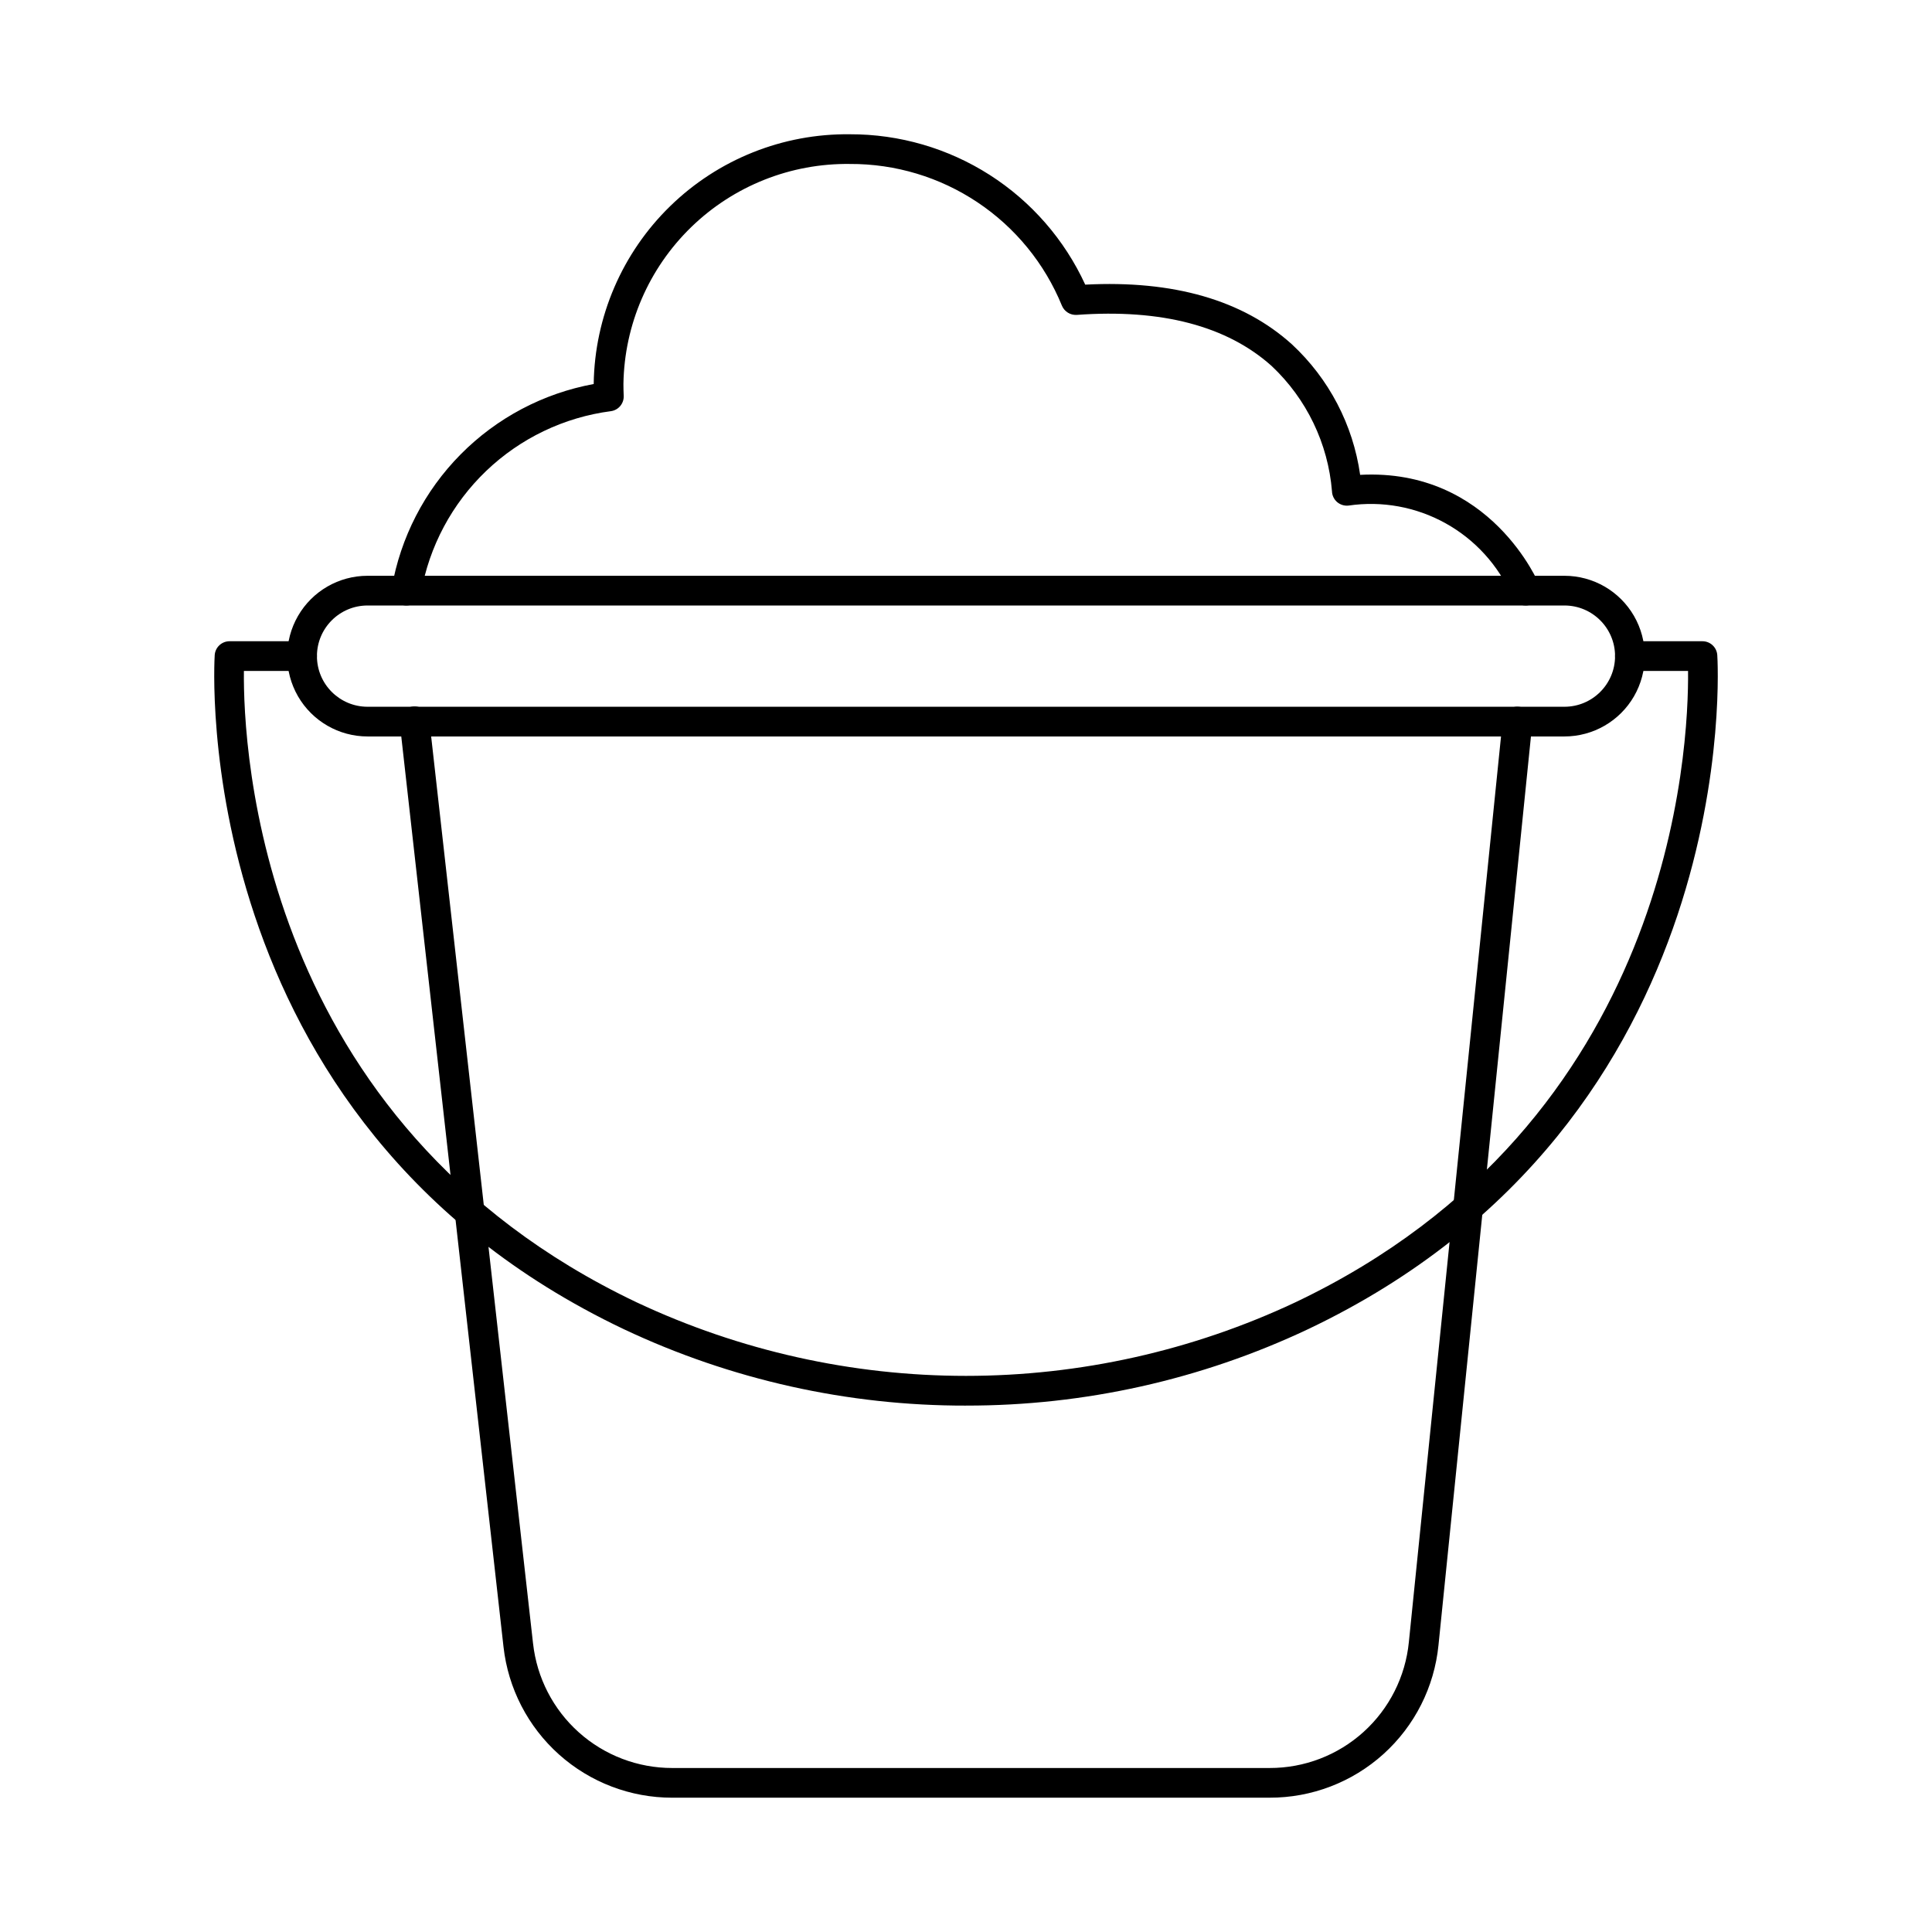 <?xml version="1.0" encoding="UTF-8"?>
<!-- Uploaded to: SVG Repo, www.svgrepo.com, Generator: SVG Repo Mixer Tools -->
<svg fill="#000000" width="800px" height="800px" version="1.1" viewBox="144 144 512 512" xmlns="http://www.w3.org/2000/svg">
 <g>
  <path d="m480.44 620.41h-158.29c-11.066 0.008-21.742-4.062-29.992-11.438s-13.492-17.531-14.723-28.527l-27.488-244.78c-0.141-1.047 0.148-2.109 0.801-2.941 0.648-0.836 1.609-1.371 2.66-1.488 1.051-0.121 2.106 0.191 2.926 0.855 0.82 0.668 1.336 1.641 1.434 2.691l27.496 244.78h0.004c1.008 9.074 5.332 17.453 12.137 23.539 6.805 6.086 15.617 9.445 24.746 9.438h158.29c9.203 0.023 18.082-3.379 24.906-9.547 6.828-6.168 11.109-14.66 12.016-23.816l24.867-244.35c0.09-1.047 0.602-2.012 1.418-2.676 0.816-0.664 1.867-0.965 2.91-0.84 1.043 0.105 2 0.621 2.66 1.434s0.969 1.852 0.859 2.894l-24.863 244.35c-1.105 11.098-6.305 21.383-14.582 28.855-8.277 7.473-19.039 11.594-30.191 11.562z"/>
  <path d="m558.59 339.17h-317.18c-7.609 0-14.637-4.059-18.438-10.645-3.805-6.59-3.805-14.703 0-21.289 3.801-6.59 10.828-10.648 18.438-10.648h317.18c7.606 0 14.633 4.059 18.438 10.648 3.801 6.586 3.801 14.699 0 21.289-3.805 6.586-10.832 10.645-18.438 10.645zm-317.18-34.707c-7.41 0-13.418 6.008-13.418 13.418s6.008 13.418 13.418 13.418h317.18c7.41 0 13.418-6.008 13.418-13.418s-6.008-13.418-13.418-13.418z"/>
  <path d="m400 516.5c-31.344 0.055-62.305-6.856-90.648-20.234-116.28-55.293-108.52-177.46-108.45-178.69 0.156-2.059 1.875-3.644 3.938-3.641h19.215c2.176 0 3.938 1.762 3.938 3.938 0 2.172-1.762 3.934-3.938 3.934h-15.418c-0.23 20.273 3.914 119.71 104.09 167.33h0.004c27.301 12.832 57.098 19.484 87.266 19.484 30.164 0 59.961-6.652 87.266-19.484 100.18-47.625 104.3-147.05 104.09-167.33h-15.414c-2.172 0-3.934-1.762-3.934-3.934 0-2.176 1.762-3.938 3.934-3.938h19.219c2.066-0.004 3.781 1.582 3.938 3.641 0.09 1.227 7.836 123.39-108.44 178.67-28.344 13.387-59.309 20.301-90.652 20.25z"/>
  <path d="m548.31 304.46c-1.613 0-3.059-0.98-3.656-2.477-3.582-8.191-9.754-14.98-17.574-19.316-7.816-4.34-16.844-5.984-25.688-4.688-1.098 0.129-2.199-0.211-3.039-0.926-0.836-0.723-1.332-1.766-1.363-2.871-1.035-12.648-6.723-24.469-15.965-33.168-11.832-10.629-29.223-15.203-51.688-13.562-1.707 0.102-3.293-0.902-3.934-2.488-4.555-11.137-12.336-20.656-22.34-27.34s-21.777-10.227-33.809-10.172c-15.684-0.211-30.812 5.801-42.066 16.727-11.254 10.922-17.719 25.863-17.973 41.547 0 1.062 0.023 2.125 0.074 3.148 0.098 2.027-1.359 3.797-3.367 4.086-12.438 1.621-24.027 7.176-33.082 15.848-9.059 8.672-15.109 20.008-17.27 32.359-0.355 2.144-2.387 3.594-4.531 3.238-2.144-0.359-3.594-2.387-3.234-4.531 2.32-13.41 8.695-25.785 18.27-35.461 9.57-9.672 21.875-16.18 35.262-18.645v-0.043c0.254-17.77 7.551-34.715 20.285-47.113 12.73-12.402 29.863-19.246 47.633-19.031 13.117-0.031 25.969 3.711 37.023 10.773 11.051 7.066 19.84 17.16 25.32 29.078 23.402-1.211 41.816 4.102 54.789 15.832 9.809 9.109 16.188 21.316 18.066 34.574 34.637-1.84 47.379 28.898 47.508 29.223v-0.004c0.387 0.969 0.375 2.055-0.039 3.012-0.41 0.961-1.184 1.719-2.152 2.106-0.465 0.188-0.961 0.285-1.461 0.285z"/>
 </g>
</svg>